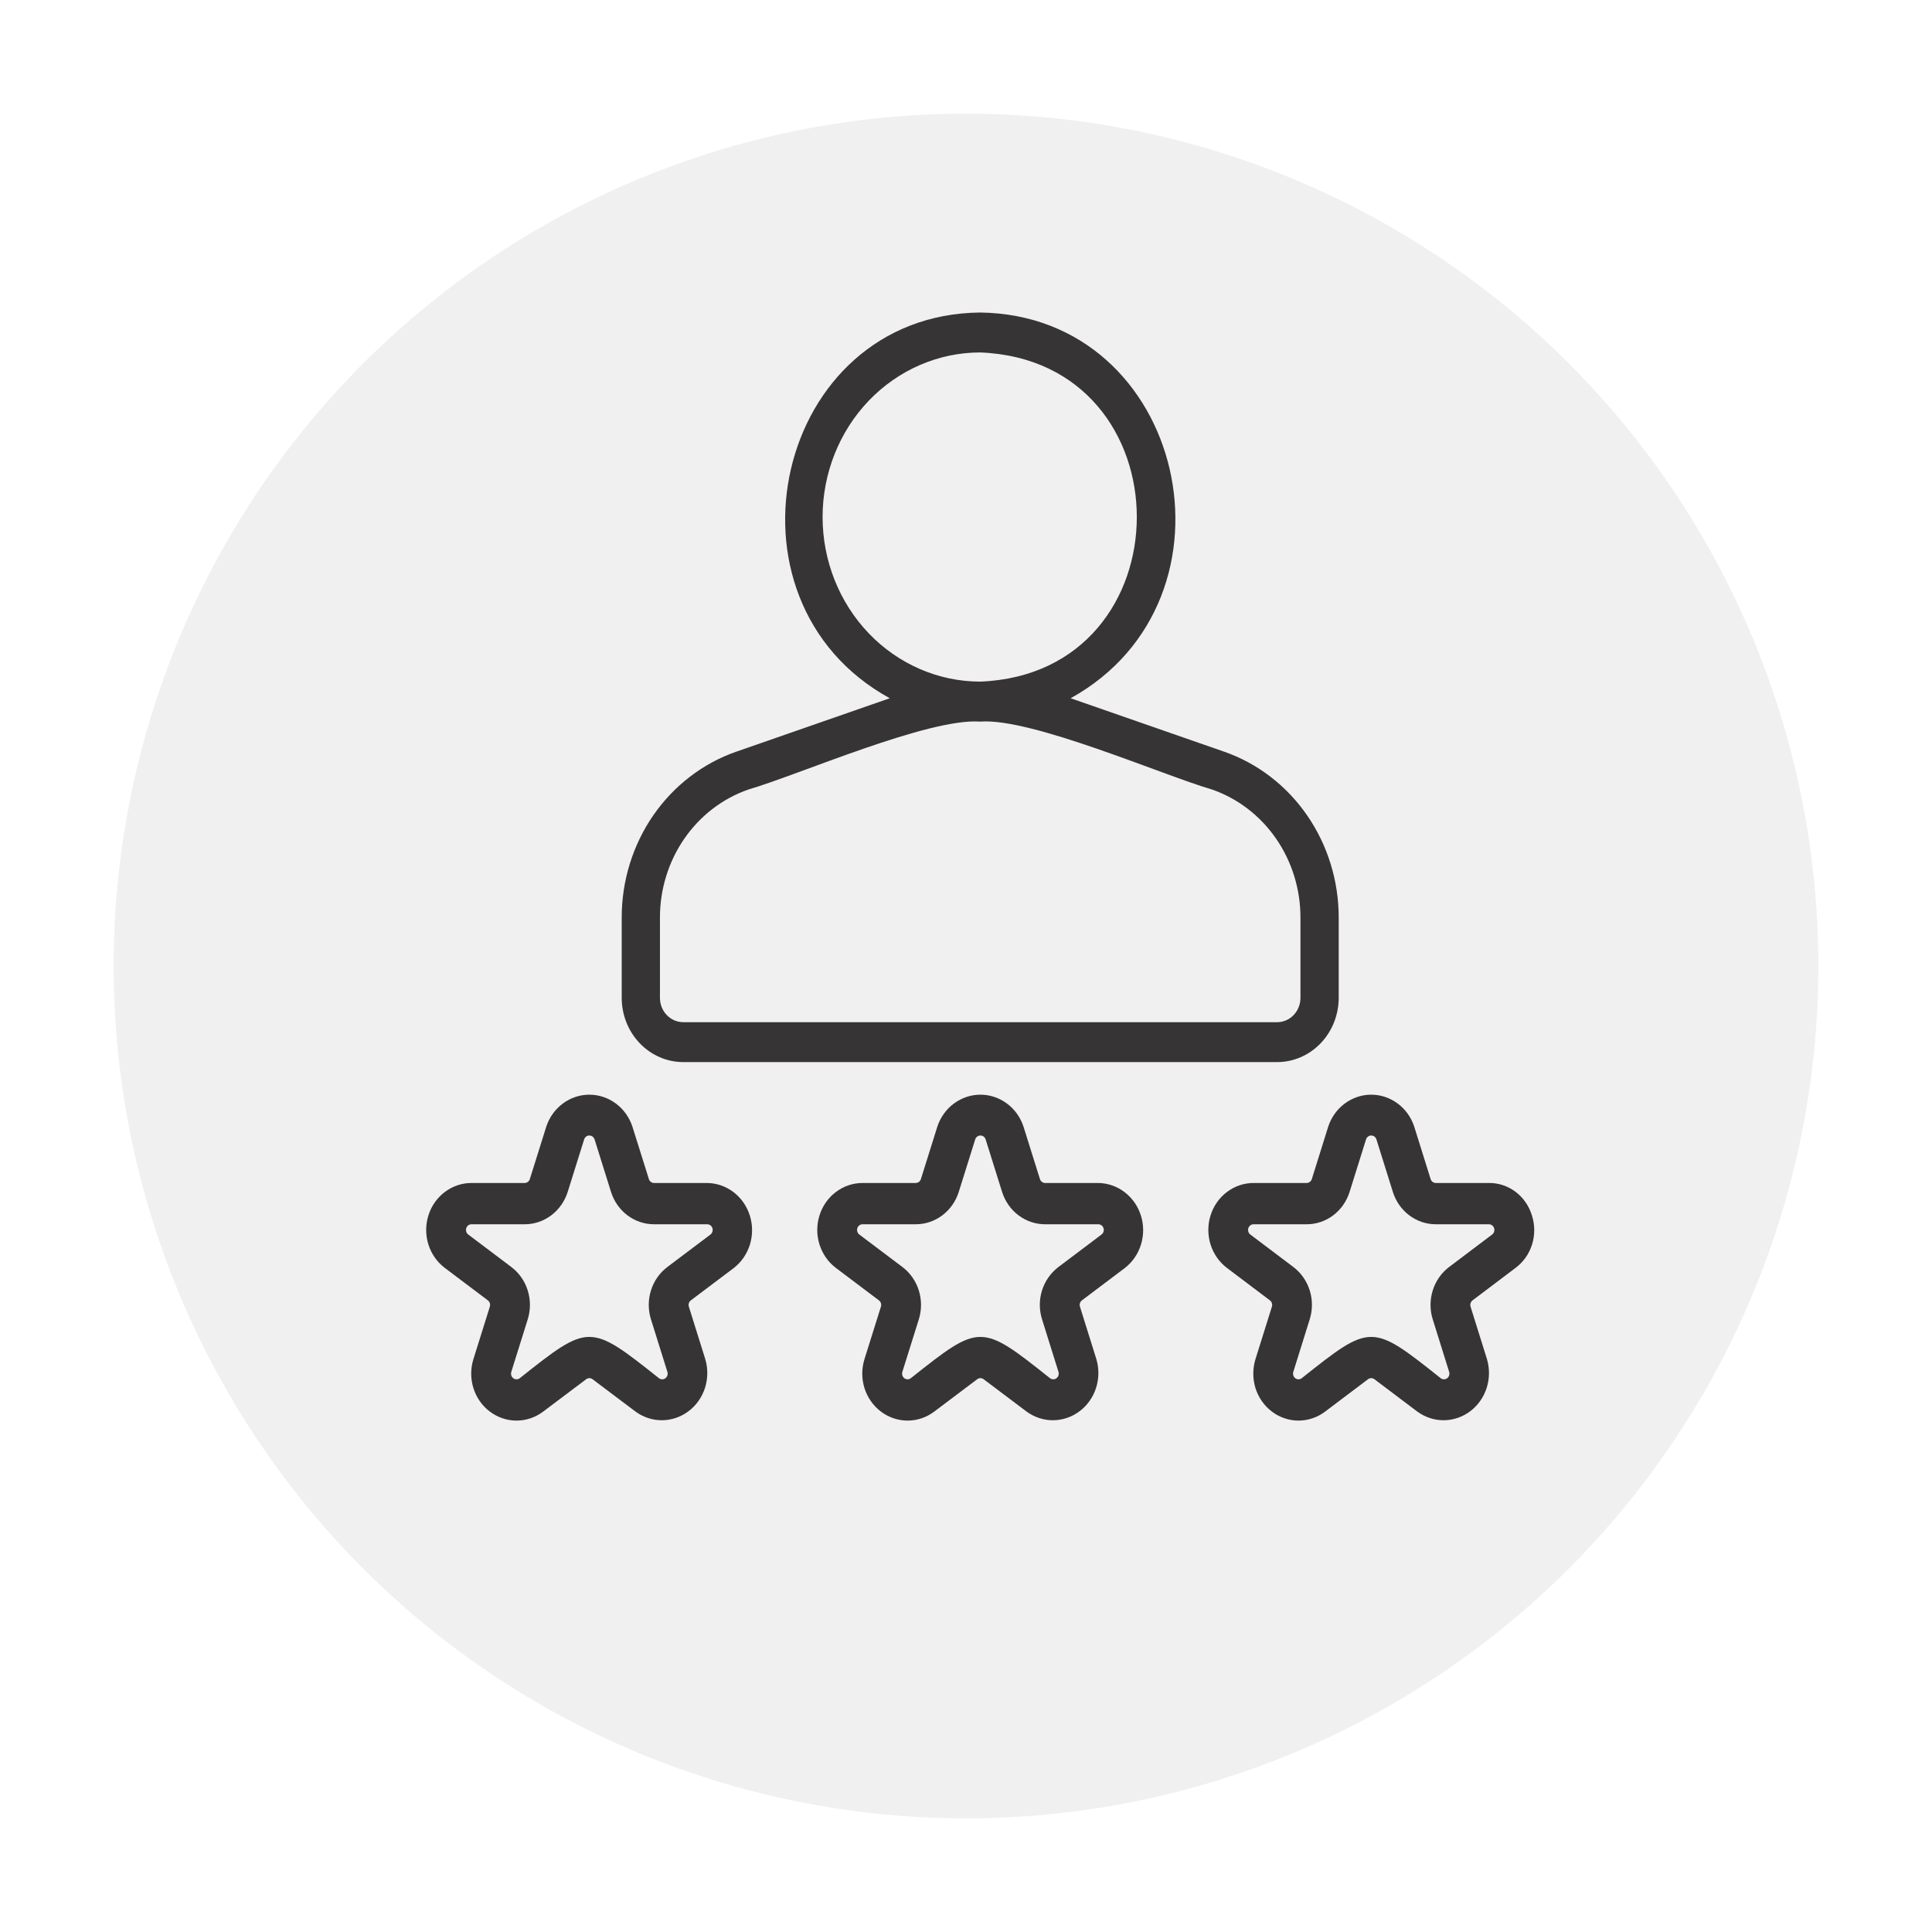 <svg width="68" height="68" viewBox="0 0 68 68" fill="none" xmlns="http://www.w3.org/2000/svg">
<g filter="url(#filter0_d_395_783)">
<circle cx="34" cy="30" r="30" fill="#F0F0F0"/>
</g>
<path d="M24.048 37.382H44.952C45.526 37.382 46.077 37.143 46.483 36.719C46.889 36.295 47.117 35.721 47.118 35.121V32.298C47.119 31.006 46.73 29.745 46.005 28.696C45.281 27.648 44.259 26.864 43.084 26.456L37.683 24.576C43.987 21.086 41.736 11.094 34.5 11C27.279 11.068 25.014 21.117 31.317 24.576L25.916 26.456C24.741 26.864 23.719 27.648 22.994 28.696C22.27 29.745 21.881 31.006 21.882 32.298V35.121C21.883 35.721 22.111 36.295 22.517 36.719C22.924 37.143 23.474 37.382 24.048 37.382ZM28.952 18.198C28.953 16.662 29.538 15.189 30.578 14.103C31.619 13.017 33.029 12.406 34.5 12.405C41.851 12.696 41.848 23.701 34.5 23.991C33.029 23.989 31.619 23.378 30.578 22.292C29.538 21.206 28.953 19.734 28.952 18.198ZM23.228 32.298C23.227 31.3 23.527 30.328 24.086 29.518C24.645 28.708 25.434 28.103 26.342 27.788C28.114 27.271 32.674 25.265 34.5 25.398C36.301 25.258 40.916 27.281 42.658 27.788C43.566 28.103 44.355 28.708 44.914 29.518C45.473 30.328 45.773 31.3 45.772 32.298V35.121C45.772 35.348 45.685 35.566 45.532 35.727C45.378 35.887 45.169 35.977 44.952 35.978H24.048C23.831 35.977 23.622 35.887 23.468 35.727C23.314 35.566 23.228 35.348 23.228 35.121V32.298Z" fill="#363435"/>
<path d="M38.657 41.637H36.786C36.745 41.637 36.705 41.624 36.672 41.599C36.639 41.574 36.615 41.539 36.602 41.499L36.024 39.654C35.916 39.326 35.712 39.041 35.44 38.84C35.168 38.638 34.842 38.529 34.508 38.529C34.173 38.529 33.847 38.638 33.575 38.84C33.304 39.041 33.099 39.326 32.991 39.654L32.413 41.499C32.401 41.539 32.376 41.574 32.343 41.599C32.31 41.624 32.271 41.637 32.23 41.637H30.359C30.022 41.637 29.694 41.748 29.422 41.953C29.149 42.158 28.947 42.447 28.843 42.78C28.739 43.112 28.739 43.469 28.843 43.801C28.947 44.133 29.15 44.423 29.422 44.628L30.935 45.768C30.968 45.793 30.993 45.828 31.005 45.868C31.018 45.908 31.018 45.952 31.005 45.992L30.427 47.836C30.323 48.168 30.323 48.526 30.427 48.858C30.532 49.19 30.734 49.479 31.007 49.684C31.279 49.889 31.607 50 31.944 50C32.281 50 32.609 49.89 32.881 49.684L34.394 48.545C34.427 48.52 34.467 48.506 34.508 48.506C34.549 48.506 34.588 48.52 34.621 48.545L36.134 49.684C36.408 49.884 36.734 49.99 37.069 49.988C37.403 49.985 37.728 49.874 37.999 49.67C38.269 49.467 38.472 49.18 38.577 48.851C38.683 48.522 38.687 48.167 38.588 47.836L38.011 45.991C37.998 45.951 37.998 45.908 38.01 45.868C38.023 45.828 38.047 45.792 38.08 45.768L39.593 44.628C39.861 44.42 40.059 44.131 40.16 43.8C40.261 43.47 40.26 43.115 40.157 42.785C40.054 42.455 39.853 42.167 39.584 41.961C39.315 41.755 38.991 41.642 38.657 41.637ZM38.769 43.452L37.257 44.592C36.984 44.797 36.781 45.086 36.676 45.418C36.572 45.751 36.573 46.108 36.678 46.44L37.255 48.285C37.268 48.325 37.268 48.368 37.255 48.409C37.243 48.449 37.218 48.484 37.185 48.509C37.152 48.534 37.112 48.547 37.072 48.547C37.031 48.547 36.991 48.534 36.958 48.509C34.51 46.563 34.494 46.578 32.057 48.509C32.024 48.534 31.985 48.547 31.944 48.547C31.903 48.547 31.863 48.534 31.83 48.509C31.797 48.484 31.773 48.449 31.76 48.408C31.747 48.368 31.748 48.325 31.76 48.285L32.338 46.441C32.443 46.109 32.443 45.751 32.339 45.419C32.235 45.086 32.032 44.797 31.759 44.592L30.246 43.452C30.213 43.428 30.188 43.393 30.176 43.352C30.163 43.312 30.163 43.269 30.175 43.228C30.188 43.188 30.212 43.153 30.245 43.128C30.279 43.103 30.318 43.09 30.359 43.09H32.23C32.567 43.091 32.895 42.98 33.167 42.775C33.44 42.57 33.643 42.28 33.746 41.948L34.324 40.103C34.337 40.063 34.362 40.029 34.395 40.004C34.427 39.979 34.467 39.966 34.508 39.966C34.548 39.966 34.588 39.979 34.621 40.004C34.654 40.029 34.678 40.063 34.691 40.103L35.269 41.948C35.373 42.28 35.575 42.57 35.848 42.775C36.12 42.98 36.449 43.091 36.786 43.09H38.657C38.697 43.09 38.737 43.103 38.77 43.128C38.803 43.153 38.828 43.188 38.84 43.228C38.853 43.269 38.853 43.312 38.84 43.352C38.827 43.393 38.803 43.428 38.769 43.452Z" fill="#363435"/>
<path d="M24.892 41.637H23.021C22.98 41.637 22.941 41.624 22.908 41.599C22.875 41.574 22.85 41.539 22.838 41.499L22.259 39.654C22.151 39.326 21.947 39.041 21.675 38.84C21.403 38.638 21.077 38.529 20.743 38.529C20.409 38.529 20.083 38.638 19.811 38.84C19.539 39.041 19.335 39.326 19.227 39.654L18.649 41.499C18.636 41.539 18.611 41.574 18.578 41.599C18.546 41.624 18.506 41.637 18.465 41.637H16.594C16.258 41.637 15.93 41.748 15.657 41.953C15.385 42.158 15.182 42.447 15.078 42.78C14.974 43.112 14.974 43.469 15.078 43.801C15.182 44.133 15.385 44.423 15.658 44.628L17.171 45.768C17.204 45.793 17.228 45.828 17.241 45.868C17.253 45.908 17.253 45.952 17.24 45.992L16.663 47.836C16.559 48.168 16.559 48.526 16.663 48.858C16.767 49.19 16.97 49.479 17.242 49.684C17.515 49.889 17.843 50 18.179 50C18.516 50 18.844 49.89 19.117 49.684L20.63 48.545C20.663 48.52 20.702 48.506 20.743 48.506C20.784 48.506 20.824 48.52 20.857 48.545L22.37 49.684C22.643 49.884 22.97 49.99 23.304 49.988C23.638 49.985 23.964 49.874 24.234 49.67C24.505 49.467 24.707 49.18 24.813 48.851C24.918 48.522 24.922 48.167 24.823 47.836L24.246 45.991C24.233 45.951 24.233 45.908 24.246 45.868C24.258 45.828 24.283 45.792 24.316 45.768L25.829 44.628C26.096 44.42 26.295 44.131 26.396 43.8C26.497 43.47 26.495 43.115 26.392 42.785C26.289 42.455 26.089 42.167 25.82 41.961C25.551 41.755 25.226 41.642 24.892 41.637ZM25.005 43.452L23.492 44.592C23.219 44.797 23.016 45.086 22.912 45.418C22.808 45.751 22.808 46.108 22.913 46.44L23.49 48.285C23.503 48.325 23.503 48.368 23.491 48.409C23.478 48.449 23.454 48.484 23.421 48.509C23.388 48.534 23.348 48.547 23.307 48.547C23.266 48.547 23.226 48.534 23.194 48.509C20.745 46.563 20.729 46.578 18.293 48.509C18.26 48.534 18.22 48.547 18.179 48.547C18.138 48.547 18.099 48.534 18.066 48.509C18.032 48.484 18.008 48.449 17.995 48.408C17.983 48.368 17.983 48.325 17.996 48.285L18.573 46.441C18.678 46.109 18.678 45.751 18.574 45.419C18.47 45.086 18.267 44.797 17.994 44.592L16.482 43.452C16.448 43.428 16.424 43.393 16.411 43.352C16.398 43.312 16.398 43.269 16.411 43.228C16.423 43.188 16.448 43.153 16.481 43.128C16.514 43.103 16.554 43.09 16.594 43.09H18.465C18.802 43.091 19.13 42.98 19.403 42.775C19.675 42.57 19.878 42.28 19.982 41.948L20.56 40.103C20.572 40.063 20.597 40.029 20.63 40.004C20.663 39.979 20.702 39.966 20.743 39.966C20.784 39.966 20.823 39.979 20.856 40.004C20.889 40.029 20.914 40.063 20.927 40.103L21.505 41.948C21.608 42.28 21.811 42.57 22.083 42.775C22.356 42.98 22.684 43.091 23.021 43.09H24.892C24.933 43.09 24.972 43.103 25.005 43.128C25.038 43.153 25.063 43.188 25.076 43.229C25.088 43.269 25.088 43.312 25.075 43.352C25.062 43.393 25.038 43.428 25.005 43.452Z" fill="#363435"/>
<path d="M53.918 42.779C53.817 42.445 53.616 42.154 53.343 41.948C53.07 41.742 52.741 41.633 52.404 41.637H50.537C50.496 41.637 50.456 41.624 50.423 41.599C50.391 41.574 50.366 41.539 50.353 41.499L49.776 39.654C49.669 39.326 49.465 39.041 49.193 38.84C48.922 38.638 48.596 38.529 48.263 38.529C47.929 38.529 47.603 38.638 47.332 38.84C47.06 39.041 46.857 39.326 46.749 39.654L46.172 41.499C46.159 41.539 46.135 41.574 46.102 41.599C46.069 41.624 46.029 41.637 45.989 41.637H44.121C43.785 41.637 43.457 41.748 43.185 41.953C42.913 42.158 42.711 42.447 42.607 42.78C42.503 43.112 42.504 43.469 42.607 43.801C42.711 44.133 42.914 44.423 43.186 44.628L44.696 45.768C44.729 45.793 44.754 45.828 44.766 45.868C44.779 45.908 44.779 45.952 44.766 45.992L44.189 47.836C44.086 48.168 44.086 48.526 44.189 48.858C44.293 49.19 44.496 49.479 44.768 49.684C45.04 49.889 45.367 50 45.703 50C46.039 50 46.367 49.89 46.639 49.684L48.149 48.545C48.182 48.52 48.222 48.506 48.263 48.506C48.303 48.506 48.343 48.52 48.376 48.545L49.886 49.684C50.159 49.884 50.485 49.99 50.819 49.988C51.153 49.985 51.478 49.874 51.748 49.67C52.018 49.467 52.22 49.18 52.325 48.851C52.431 48.522 52.434 48.167 52.336 47.836L51.759 45.991C51.747 45.951 51.747 45.908 51.759 45.868C51.772 45.828 51.796 45.792 51.829 45.768L53.339 44.628C53.614 44.425 53.819 44.136 53.923 43.803C54.027 43.47 54.026 43.111 53.918 42.779ZM52.517 43.452L51.007 44.592C50.734 44.797 50.532 45.086 50.428 45.418C50.324 45.751 50.324 46.108 50.429 46.44L51.005 48.285C51.018 48.325 51.018 48.368 51.005 48.409C50.993 48.449 50.968 48.484 50.935 48.509C50.903 48.534 50.863 48.547 50.822 48.547C50.781 48.547 50.742 48.534 50.709 48.509C48.265 46.563 48.249 46.578 45.816 48.509C45.783 48.534 45.744 48.547 45.703 48.547C45.662 48.547 45.623 48.534 45.59 48.509C45.557 48.484 45.532 48.449 45.52 48.408C45.507 48.368 45.507 48.325 45.52 48.285L46.096 46.441C46.201 46.109 46.202 45.751 46.098 45.419C45.994 45.086 45.791 44.797 45.519 44.592L44.008 43.452C43.975 43.428 43.951 43.393 43.938 43.352C43.925 43.312 43.925 43.269 43.938 43.228C43.95 43.188 43.975 43.153 44.008 43.128C44.041 43.103 44.08 43.09 44.121 43.09H45.989C46.325 43.091 46.653 42.98 46.925 42.775C47.197 42.57 47.399 42.28 47.502 41.948L48.08 40.103C48.092 40.063 48.117 40.029 48.15 40.004C48.182 39.979 48.222 39.966 48.263 39.966C48.303 39.966 48.343 39.979 48.376 40.004C48.408 40.029 48.433 40.063 48.446 40.103L49.023 41.948C49.126 42.28 49.328 42.57 49.601 42.775C49.873 42.98 50.2 43.091 50.537 43.09H52.404C52.445 43.09 52.485 43.103 52.518 43.128C52.55 43.153 52.575 43.188 52.588 43.228C52.6 43.269 52.6 43.312 52.587 43.352C52.575 43.393 52.55 43.428 52.517 43.452Z" fill="#363435"/>
<defs>
<filter id="filter0_d_395_783" x="0" y="0" width="68" height="68" filterUnits="userSpaceOnUse" color-interpolation-filters="sRGB">
<feFlood flood-opacity="0" result="BackgroundImageFix"/>
<feColorMatrix in="SourceAlpha" type="matrix" values="0 0 0 0 0 0 0 0 0 0 0 0 0 0 0 0 0 0 127 0" result="hardAlpha"/>
<feOffset dy="4"/>
<feGaussianBlur stdDeviation="2"/>
<feComposite in2="hardAlpha" operator="out"/>
<feColorMatrix type="matrix" values="0 0 0 0 0 0 0 0 0 0 0 0 0 0 0 0 0 0 0.25 0"/>
<feBlend mode="normal" in2="BackgroundImageFix" result="effect1_dropShadow_395_783"/>
<feBlend mode="normal" in="SourceGraphic" in2="effect1_dropShadow_395_783" result="shape"/>
</filter>
</defs>
</svg>

